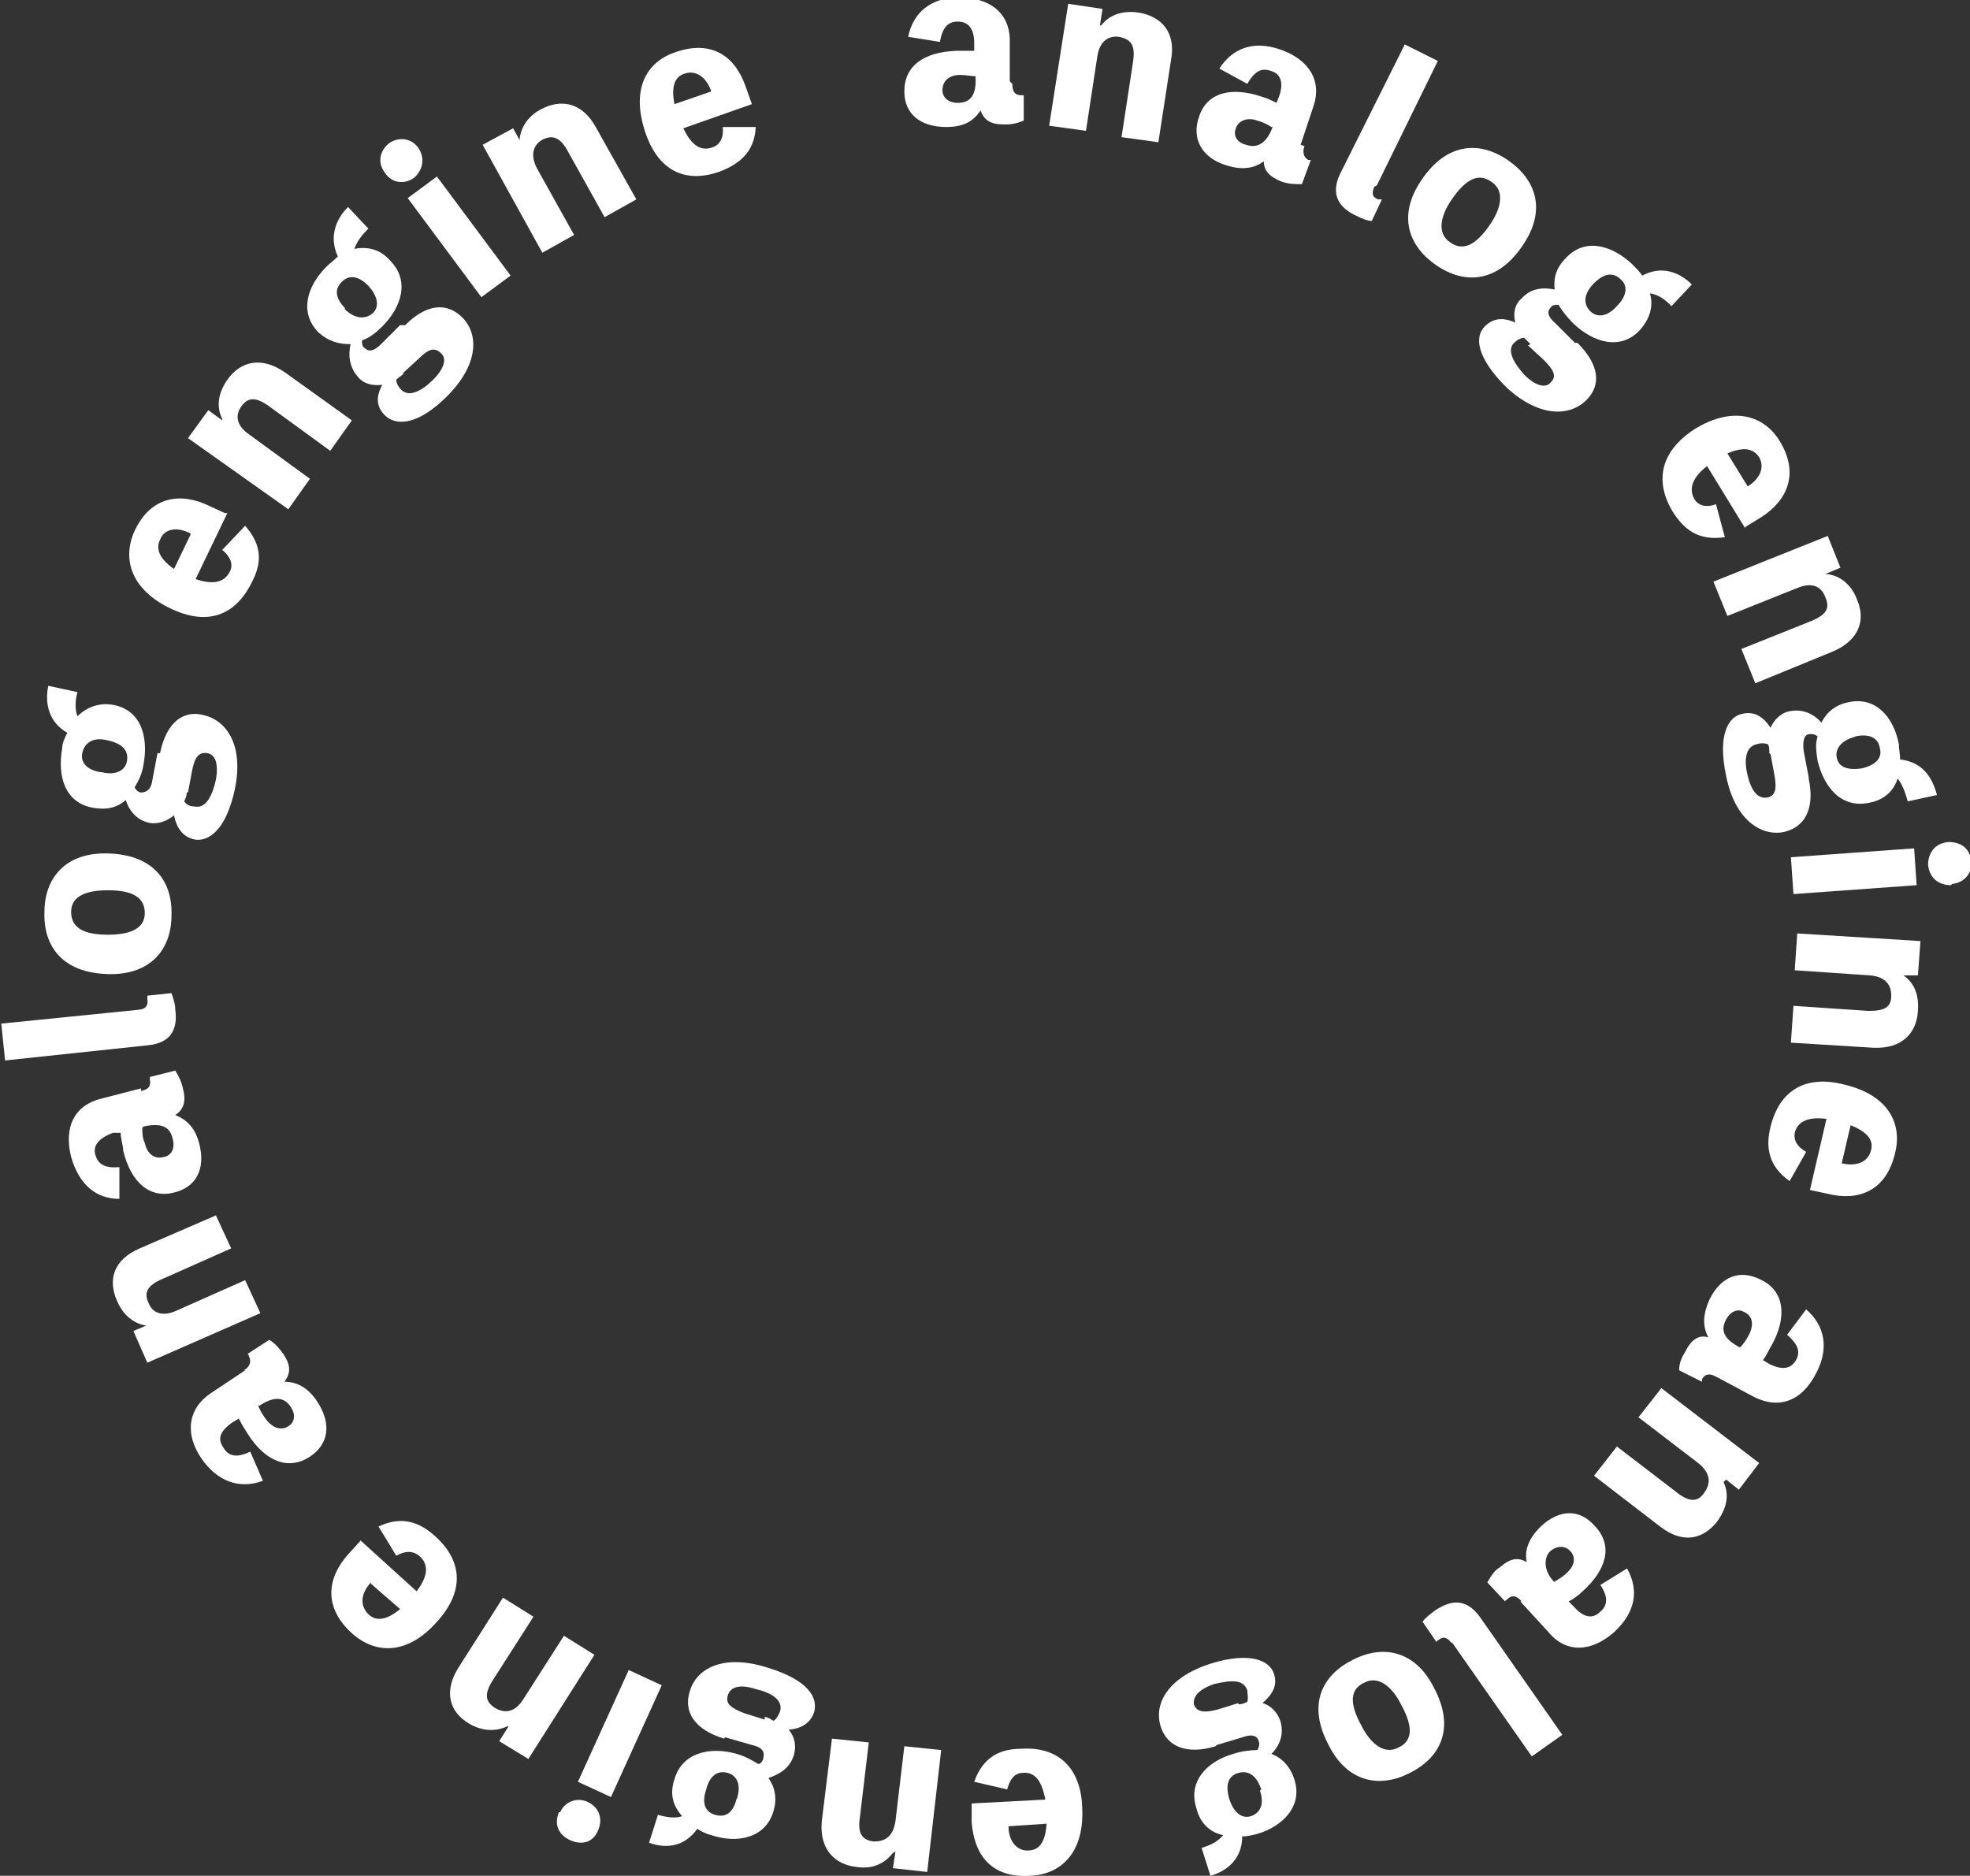 <svg xmlns="http://www.w3.org/2000/svg" id="Layer_3" data-name="Layer 3" viewBox="0 0 155.1 147.7"><rect x="0" y="0" width="155.1" height="147.7" fill="#333333" stroke="none"/><defs><style>      .cls-1 {        fill: #fff;        stroke-width: 0px;      }    </style></defs><path class="cls-1" d="M79.7,6.6c0,.6.2.9.7.9.2,0,.2,0,.2,0v2c-.5.2-.9.3-1.5.3-1.1,0-1.6-.3-1.9-1.1-.6.9-1.4,1.3-2.7,1.3-2,0-3.3-1-3.3-2.8,0-2,1.5-3.1,4.1-3.2.4,0,.9,0,1.4,0v-.6c0-1.2-.5-1.7-1.3-1.7-.8,0-1.2.5-1.4,1.6l-2.5-.4c.4-2,1.9-3.1,4-3.1,2.4,0,4,1.2,4,3.4v3.2ZM76.8,6c-.3,0-.8-.1-1.2-.1-.9,0-1.4.5-1.4,1.2,0,.6.5,1,1.2,1,1,0,1.5-.6,1.4-2.1Z"></path><path class="cls-1" d="M86.7,2c.7-.9,1.8-1.2,3-1,1.7.3,2.9,1.5,2.5,3.7l-1,6.5-2.9-.4.9-5.9c.2-1.3-.1-1.8-1.1-2-.8-.1-1.5.3-1.7,1.5l-.9,5.9-2.9-.4,1.5-9.6,2.7.4-.2,1.3h0Z"></path><path class="cls-1" d="M102.7,11.5c-.2.6,0,.9.3,1.1.1,0,.2,0,.2,0l-.7,1.9c-.6,0-1,0-1.6-.2-1-.4-1.4-.9-1.4-1.6-.8.6-1.8.7-3,.3-1.9-.6-2.7-2.1-2.1-3.8.6-1.9,2.5-2.4,4.9-1.6.4.1.8.3,1.2.5l.2-.5c.4-1.1.1-1.8-.6-2-.8-.3-1.3,0-1.9,1l-2.2-1.2c1.1-1.7,2.8-2.2,4.8-1.5,2.3.8,3.3,2.5,2.6,4.5l-1,3ZM100.1,10c-.3-.2-.7-.4-1.1-.5-.8-.3-1.5,0-1.7.6-.2.5,0,1.1.8,1.3.9.3,1.6-.1,2.1-1.4Z"></path><path class="cls-1" d="M108.2,14.7c-.2.5-.2.8.3,1,0,0,.2,0,.3,0l-.8,1.7c-.3,0-.8-.2-1.2-.4-1.3-.6-2.1-1.6-1.3-3.3l5.1-10.2,2.6,1.3-4.8,9.8Z"></path><path class="cls-1" d="M119.9,19.3c-2,3-4.6,3.1-6.8,1.6-2.2-1.5-3.1-3.9-1.2-6.7,2-3,4.6-3.1,6.8-1.6,2.2,1.5,3.1,3.9,1.2,6.7ZM117.3,17.7c.9-1.3,1.2-2.7.1-3.4-1-.7-2-.2-3.1,1.4-.9,1.3-1.2,2.7-.1,3.4,1,.7,2,.2,3.1-1.4Z"></path><path class="cls-1" d="M124.2,27c1.7,1.7,1.9,3.3.7,4.5-1.3,1.3-3.7,1.4-6.3-1-2.4-2.4-2.5-4-1.7-4.8.7-.7,1.5-.7,2.4-.3-.2-.8,0-1.5.5-1.9.7-.8,1.7-.9,2.6-.7-.1-.9.1-1.7.9-2.5,1.5-1.6,3.6-1,5.2.5.3.3.6.6.8.9,1.5-.8,2.9-.3,3.9.7l-1.6,1.7c-.5-.5-1-.9-1.7-1,.3,1,0,2-.8,2.9-1.5,1.6-3.6,1-5.2-.5-.5-.5-.9-1-1.2-1.5-.2,0-.5,0-.6.2-.3.3-.3.7.4,1.3l1.5,1.5ZM120.5,27.1c-.2-.2-.4-.4-.5-.5-.3,0-.6.2-.8.4-.6.6,0,1.6.8,2.5.9.9,1.7,1.1,2.1.6.5-.5.2-1-.6-1.8l-1.2-1.1ZM125.5,22.3c-.9.9-.8,1.7-.3,2.2.5.5,1.3.5,2.1-.4.9-.9.8-1.7.3-2.1-.5-.5-1.2-.6-2.1.3Z"></path><path class="cls-1" d="M137.4,41.6l-3-4.9c-1.3,1-1.4,1.9-1,2.6.3.5.9.7,1.7.4l.7,2.6c-2.1.3-3.2-.6-4.1-2-1.5-2.5-.9-4.8,1.7-6.5,2.9-1.8,5.4-1.2,6.7.9,1.6,2.6.6,4.7-1.4,6l-1.3.8ZM137.6,38.3c1.1-.7,1.3-1.6.9-2.3-.4-.6-1.1-.9-2.5-.3l1.6,2.6Z"></path><path class="cls-1" d="M143.8,45.2c1.1.1,2,.9,2.4,2,.7,1.6.2,3.2-1.9,4.1l-6.1,2.5-1.1-2.7,5.5-2.2c1.2-.5,1.5-1,1.1-1.9-.3-.8-1-1.2-2.2-.7l-5.5,2.2-1.1-2.7,9-3.6,1,2.5-1.2.5h0Z"></path><path class="cls-1" d="M142.4,61.3c.5,2.4-.3,3.8-1.9,4.2-1.8.4-3.9-.9-4.6-4.4-.7-3.3.2-4.7,1.3-4.9.9-.2,1.6.2,2.2,1.1.3-.7.9-1.2,1.5-1.3,1-.2,1.9.2,2.5.9.4-.8,1.1-1.4,2.1-1.6,2.2-.5,3.6,1.2,4,3.3,0,.4.1.8.1,1.2,1.7.2,2.5,1.3,2.9,2.8l-2.3.5c-.2-.7-.4-1.3-.8-1.8-.3,1-1.1,1.7-2.2,1.9-2.2.5-3.6-1.2-4.1-3.3-.1-.7-.2-1.3,0-1.9-.2-.2-.4-.2-.6-.2-.4,0-.6.4-.5,1.3l.4,2.1ZM139.3,59.3c0-.3,0-.5-.1-.7-.3-.1-.6-.1-.9,0-.9.2-1,1.3-.7,2.5.3,1.2.8,1.8,1.5,1.7.7-.1.8-.7.6-1.8l-.3-1.6ZM146.1,58c-1.2.3-1.6,1-1.5,1.6.1.7.7,1.1,2,.9,1.2-.3,1.6-.9,1.4-1.6-.1-.7-.7-1.2-2-.9Z"></path><path class="cls-1" d="M141.2,70.4l-.2-2.9,9.7-.7.2,2.9-9.7.7ZM153.6,69.7c-1,0-1.7-.6-1.8-1.6,0-.9.5-1.7,1.6-1.8,1.1,0,1.7.6,1.8,1.5s-.5,1.7-1.5,1.8Z"></path><path class="cls-1" d="M149.7,76.7c1,.6,1.4,1.6,1.3,2.9-.1,1.7-1.2,3-3.5,2.9l-6.5-.4.2-2.9,5.9.4c1.3,0,1.8-.3,1.8-1.2,0-.8-.4-1.5-1.7-1.6l-5.9-.4.2-2.9,9.7.6-.2,2.7h-1.3c0,0,0,0,0,0Z"></path><path class="cls-1" d="M142.5,93.7l1.3-5.6c-1.6-.2-2.3.3-2.5,1.1-.1.6.2,1.1.9,1.5l-1.3,2.3c-1.7-1.2-1.9-2.7-1.5-4.3.7-2.8,2.7-4.1,5.8-3.3,3.4.8,4.6,3,4,5.4-.7,3-2.9,3.8-5.3,3.2l-1.4-.3ZM145,91.6c1.3.3,2.1-.2,2.3-1,.2-.7-.1-1.4-1.6-2l-.7,3Z"></path><path class="cls-1" d="M135.1,108.4c-.5-.3-.9-.2-1.1.2,0,.1,0,.2,0,.2l-1.8-.9c0-.6.2-1,.5-1.5.5-1,1.1-1.3,1.8-1.1-.5-.9-.4-1.9.1-3,.9-1.8,2.4-2.4,4.1-1.5,1.8.9,2,2.9.8,5.1-.2.3-.4.8-.7,1.2l.5.3c1,.5,1.7.4,2.1-.3.4-.7.1-1.3-.7-2l1.5-2c1.5,1.3,1.8,3.1.8,5-1.1,2.2-2.9,2.9-4.9,1.9l-2.8-1.5ZM137,106.1c.2-.2.5-.6.7-1,.4-.8.3-1.5-.4-1.8-.5-.3-1.1,0-1.4.6-.5.9-.1,1.6,1.1,2.2Z"></path><path class="cls-1" d="M135.7,116.7c.5,1.1.2,2.1-.5,3.1-1.1,1.4-2.7,1.8-4.5.4l-5.2-4,1.8-2.3,4.7,3.6c1,.8,1.7.8,2.2,0,.5-.7.5-1.5-.5-2.3l-4.7-3.6,1.8-2.3,7.7,5.9-1.6,2.1-1-.8h0Z"></path><path class="cls-1" d="M119.8,126.1c-.4-.5-.8-.5-1.1-.2-.1.1-.2.1-.2.2l-1.4-1.5c.3-.5.5-.9,1-1.2.8-.7,1.4-.8,2.1-.4-.2-1,.2-1.9,1.1-2.8,1.5-1.4,3.1-1.4,4.3,0,1.4,1.5.9,3.4-1,5.1-.3.3-.7.6-1.1.8l.4.4c.8.9,1.5,1,2.1.4.6-.5.6-1.2,0-2.1l2.1-1.3c1,1.8.6,3.5-1,5-1.8,1.6-3.8,1.7-5.2,0l-2.2-2.4ZM122.3,124.6c.3-.2.7-.4,1-.7.7-.6.8-1.3.3-1.8-.4-.4-1-.4-1.5,0s-.7,1.5.3,2.5Z"></path><path class="cls-1" d="M114.3,129.4c-.3-.4-.6-.6-1-.3,0,0-.2.1-.2.2l-1.1-1.6c.2-.3.6-.6,1-.9,1.2-.8,2.4-1,3.5.5l6.5,9.3-2.4,1.7-6.3-9Z"></path><path class="cls-1" d="M104.6,137.4c-1.7-3.2-.5-5.5,1.9-6.7,2.3-1.2,4.9-.8,6.4,2.2,1.7,3.2.5,5.5-1.9,6.7-2.3,1.2-4.9.8-6.4-2.2ZM107.2,135.9c.7,1.4,1.8,2.3,2.9,1.7,1.1-.5,1.2-1.6.2-3.4-.7-1.4-1.8-2.3-2.9-1.7-1.1.5-1.2,1.6-.2,3.4Z"></path><path class="cls-1" d="M95.7,137.5c-2.3.7-3.8,0-4.3-1.5-.6-1.8.5-3.9,3.9-5,3.2-1,4.7-.2,5,.8.3.9-.1,1.6-.9,2.3.7.2,1.2.8,1.4,1.4.3,1,0,1.9-.7,2.6.8.3,1.5,1,1.8,2,.7,2.1-.9,3.7-2.9,4.3-.4.1-.8.2-1.2.2,0,1.7-1.1,2.7-2.5,3.1l-.7-2.2c.7-.2,1.3-.5,1.7-1-1-.2-1.8-.9-2.1-2.1-.7-2.1.8-3.7,2.9-4.3.6-.2,1.3-.3,1.9-.3.1-.2.2-.4.1-.7-.1-.4-.5-.6-1.3-.3l-2,.6ZM97.5,134.2c.3,0,.5-.1.7-.2.1-.3,0-.6,0-.9-.3-.9-1.3-.8-2.6-.5-1.2.4-1.7,1-1.6,1.6.2.6.8.7,1.9.4l1.6-.5ZM99.3,140.9c-.4-1.2-1.1-1.5-1.8-1.3s-1.1.8-.7,2.1c.4,1.2,1.1,1.5,1.7,1.3.6-.2,1.1-.8.7-2Z"></path><path class="cls-1" d="M76.6,142l5.7-.3c-.3-1.6-.9-2.2-1.8-2.1-.6,0-1,.5-1.2,1.3l-2.6-.6c.7-2,2.1-2.6,3.7-2.6,2.9-.2,4.7,1.5,4.8,4.6.2,3.5-1.6,5.3-4.1,5.4-3.1.2-4.4-1.7-4.6-4.2v-1.5ZM79.4,143.8c0,1.3.8,2,1.6,1.9.7,0,1.3-.5,1.4-2.1l-3,.2Z"></path><path class="cls-1" d="M70.3,145.9c-.7.9-1.7,1.3-2.9,1.1-1.7-.2-2.9-1.4-2.7-3.6l.8-6.5,2.9.3-.7,5.9c-.2,1.3.2,1.8,1.1,1.9.8,0,1.5-.3,1.7-1.6l.7-5.9,2.9.3-1.1,9.6-2.7-.3.2-1.3h0Z"></path><path class="cls-1" d="M57,136.9c-2.3-.7-3.2-2.1-2.7-3.7.5-1.8,2.6-3,6.1-1.9,3.3,1,4,2.4,3.7,3.5-.3.9-1,1.3-2,1.4.5.6.6,1.3.4,2-.3,1-1.1,1.5-2,1.8.5.7.7,1.6.4,2.6-.6,2.1-2.8,2.6-4.9,1.9-.4-.1-.8-.3-1.1-.5-1,1.4-2.4,1.6-3.8,1.1l.7-2.2c.7.2,1.4.3,1.9.1-.7-.8-1-1.7-.6-2.9.6-2.1,2.8-2.6,4.9-2,.7.2,1.2.5,1.7.8.2,0,.4-.3.4-.5.1-.4,0-.8-.9-1l-2.1-.6ZM58,141.7c.4-1.2,0-1.9-.7-2.1-.7-.2-1.4.1-1.7,1.3-.4,1.2,0,1.8.7,2,.7.2,1.4,0,1.7-1.3ZM60.2,135.2c.3,0,.5.2.7.3.3-.2.4-.5.5-.7.3-.9-.6-1.5-1.9-1.8-1.2-.4-2-.2-2.2.5-.2.7.3,1,1.3,1.4l1.6.5Z"></path><path class="cls-1" d="M44.1,142.7c.4-.9,1.4-1.2,2.2-.8.8.4,1.2,1.2.8,2.2-.4,1-1.3,1.2-2.2.8s-1.3-1.2-.9-2.2ZM49.5,131.5l2.6,1.2-4,8.8-2.6-1.2,4-8.8Z"></path><path class="cls-1" d="M40,135.9c-1,.5-2.1.4-3.1-.2-1.5-.9-2-2.5-.8-4.4l3.5-5.5,2.4,1.5-3.2,5c-.7,1.1-.6,1.7.2,2.2.7.4,1.5.4,2.2-.7l3.2-5,2.4,1.5-5.2,8.2-2.3-1.4.7-1.1h0Z"></path><path class="cls-1" d="M28.5,121.4l4.3,3.9c1-1.3.9-2.2.2-2.8-.5-.4-1.1-.4-1.8,0l-1.4-2.3c1.9-.9,3.3-.3,4.5.8,2.2,2,2.2,4.4.1,6.7-2.3,2.6-4.8,2.6-6.7.9-2.3-2.1-1.9-4.4-.3-6.2l1-1.1ZM29.2,124.6c-.9,1-.8,1.9-.2,2.5.5.5,1.3.6,2.5-.4l-2.3-2Z"></path><path class="cls-1" d="M19.2,107.9c.5-.3.6-.7.4-1.1,0-.1-.1-.2-.1-.2l1.7-1.1c.5.3.8.7,1.1,1.1.6.9.6,1.5.1,2.2,1,0,1.9.5,2.6,1.6,1.1,1.7.9,3.3-.6,4.3-1.7,1.1-3.5.4-4.9-1.8-.2-.3-.5-.8-.7-1.2l-.5.3c-1,.7-1.2,1.3-.7,2,.4.7,1.1.8,2.1.3l1,2.3c-1.9.7-3.6,0-4.8-1.7-1.4-2-1.1-4,.7-5.2l2.7-1.8ZM20.3,110.6c.1.3.3.7.6,1.1.5.7,1.2,1,1.8.6.5-.3.6-.9.2-1.5-.5-.8-1.3-.9-2.5-.1Z"></path><path class="cls-1" d="M11.7,104.4c-1.1-.1-2-.8-2.5-2-.7-1.6-.3-3.2,1.8-4.1l6-2.6,1.2,2.6-5.4,2.4c-1.2.5-1.5,1.1-1.1,1.9.3.8,1.1,1.1,2.2.6l5.4-2.4,1.2,2.6-8.9,3.9-1.1-2.5,1.2-.5h0Z"></path><path class="cls-1" d="M11.1,85.9c.6-.1.8-.4.7-.9,0-.1,0-.2,0-.2l2-.5c.3.5.5.9.6,1.4.3,1.1,0,1.7-.6,2.1,1,.4,1.6,1.1,1.9,2.3.5,2-.3,3.4-2,3.8-1.9.5-3.4-.8-4-3.3,0-.4-.2-.9-.2-1.4h-.6c-1.1.4-1.6,1-1.4,1.7.2.8.8,1.1,1.9,1v2.5c-1.9,0-3.2-1.2-3.8-3.3-.6-2.4.3-4.1,2.4-4.6l3.1-.8ZM11.2,88.8c0,.3,0,.8.2,1.2.2.9.8,1.3,1.5,1.1.6-.1.9-.7.7-1.4-.2-1-.9-1.3-2.3-1Z"></path><path class="cls-1" d="M10.9,79.5c.5,0,.8-.3.7-.8,0,0,0-.2,0-.3l1.9-.2c.1.3.3.8.3,1.3.2,1.5-.3,2.6-2.1,2.8l-11.3,1.2-.3-2.9,10.9-1.1Z"></path><path class="cls-1" d="M8.5,67.2c3.6.1,5.1,2.2,5,4.9,0,2.6-1.6,4.7-5,4.6-3.6-.1-5.1-2.2-5-4.9,0-2.6,1.6-4.7,5-4.6ZM8.5,70.1c-1.6,0-2.9.4-2.9,1.7,0,1.2.9,1.8,2.9,1.8,1.6,0,2.9-.4,2.9-1.7,0-1.2-.9-1.8-2.9-1.8Z"></path><path class="cls-1" d="M12.6,59.3c.5-2.4,1.8-3.4,3.4-3,1.8.4,3.2,2.3,2.5,5.8-.7,3.3-2.1,4.2-3.2,4-.9-.2-1.4-.9-1.6-1.9-.6.5-1.3.7-1.9.6-1-.2-1.6-.9-1.9-1.8-.7.6-1.5.8-2.6.6-2.2-.4-2.8-2.5-2.4-4.7,0-.4.2-.8.4-1.2-1.4-.8-1.8-2.2-1.5-3.7l2.3.5c-.2.7-.2,1.4,0,1.9.7-.7,1.7-1.1,2.8-.9,2.2.4,2.8,2.5,2.4,4.7-.1.7-.4,1.3-.7,1.8.1.2.3.4.5.4.4,0,.8-.2.9-1l.4-2.1ZM8,60.8c1.2.3,1.9-.2,2-.9.1-.7-.2-1.3-1.5-1.6-1.2-.3-1.8.2-2,.9s.2,1.4,1.4,1.6ZM14.7,62.4c0,.3-.1.5-.2.7.2.3.5.4.8.4.9.2,1.4-.8,1.7-2.1.2-1.2,0-2-.7-2.1-.7-.1-1,.4-1.2,1.5l-.3,1.6Z"></path><path class="cls-1" d="M17.9,40.4l-2.5,5.2c1.5.5,2.3.2,2.7-.6.3-.6,0-1.2-.6-1.7l1.8-1.9c1.4,1.6,1.3,3,.5,4.5-1.3,2.6-3.5,3.4-6.4,2-3.1-1.5-3.8-3.9-2.8-6.1,1.3-2.8,3.7-3,5.8-2l1.3.6ZM15,42c-1.2-.6-2.1-.3-2.4.5-.3.6-.2,1.4,1.1,2.3l1.3-2.7Z"></path><path class="cls-1" d="M17.5,33c-.5-1-.3-2.1.4-3.1,1-1.4,2.6-1.9,4.5-.6l5.3,3.8-1.7,2.4-4.8-3.5c-1.1-.8-1.7-.7-2.2,0-.5.7-.4,1.5.6,2.2l4.8,3.5-1.7,2.4-7.9-5.6,1.6-2.2,1.1.8h0Z"></path><path class="cls-1" d="M31.9,25.6c1.7-1.7,3.3-1.8,4.5-.6,1.3,1.3,1.3,3.7-1.2,6.2-2.4,2.4-4.1,2.3-4.9,1.5-.7-.7-.7-1.5-.2-2.4-.8.1-1.5-.1-1.9-.6-.7-.8-.8-1.7-.6-2.6-.9,0-1.7-.2-2.5-.9-1.6-1.6-.9-3.7.6-5.2.3-.3.6-.5.9-.8-.7-1.5-.2-2.9.8-3.9l1.6,1.7c-.5.5-.9,1-1.1,1.6,1-.2,2,0,2.8.9,1.6,1.6.9,3.7-.6,5.2-.5.5-1,.9-1.6,1.1,0,.2,0,.5.2.6.3.3.7.3,1.3-.3l1.5-1.5ZM27.1,24.3c.9.9,1.7.8,2.2.4s.6-1.2-.3-2.2c-.9-.9-1.6-.8-2.1-.3-.5.5-.6,1.2.3,2.1ZM31.8,29.4c-.2.2-.4.3-.6.5,0,.3.2.6.4.8.6.6,1.6.1,2.5-.8.9-.9,1.1-1.7.6-2.1-.5-.5-1-.3-1.8.5l-1.2,1.1Z"></path><path class="cls-1" d="M32.9,11.6c.6.8.4,1.8-.3,2.4-.7.5-1.7.5-2.3-.4-.6-.8-.4-1.7.3-2.3.7-.5,1.7-.5,2.3.3ZM40.2,21.7l-2.3,1.7-5.8-7.8,2.3-1.7,5.8,7.8Z"></path><path class="cls-1" d="M40.9,11.2c0-1.1.7-2.1,1.7-2.6,1.5-.8,3.2-.6,4.3,1.4l3.2,5.7-2.5,1.4-2.9-5.2c-.6-1.1-1.2-1.3-2-.9-.7.4-1,1.2-.4,2.3l2.9,5.2-2.5,1.4-4.7-8.5,2.4-1.3.6,1.1h0Z"></path><path class="cls-1" d="M59.2,8.2l-5.4,1.9c.7,1.5,1.5,1.8,2.3,1.5.6-.2.9-.8.8-1.6h2.6c-.1,2-1.3,2.9-2.8,3.5-2.8,1-4.9-.1-5.9-3.1-1.1-3.3,0-5.5,2.4-6.3,2.9-1,4.7.4,5.5,2.7l.5,1.4ZM56,7.2c-.4-1.2-1.3-1.7-2.1-1.4-.7.2-1.1.9-.8,2.4l2.9-1Z"></path></svg>